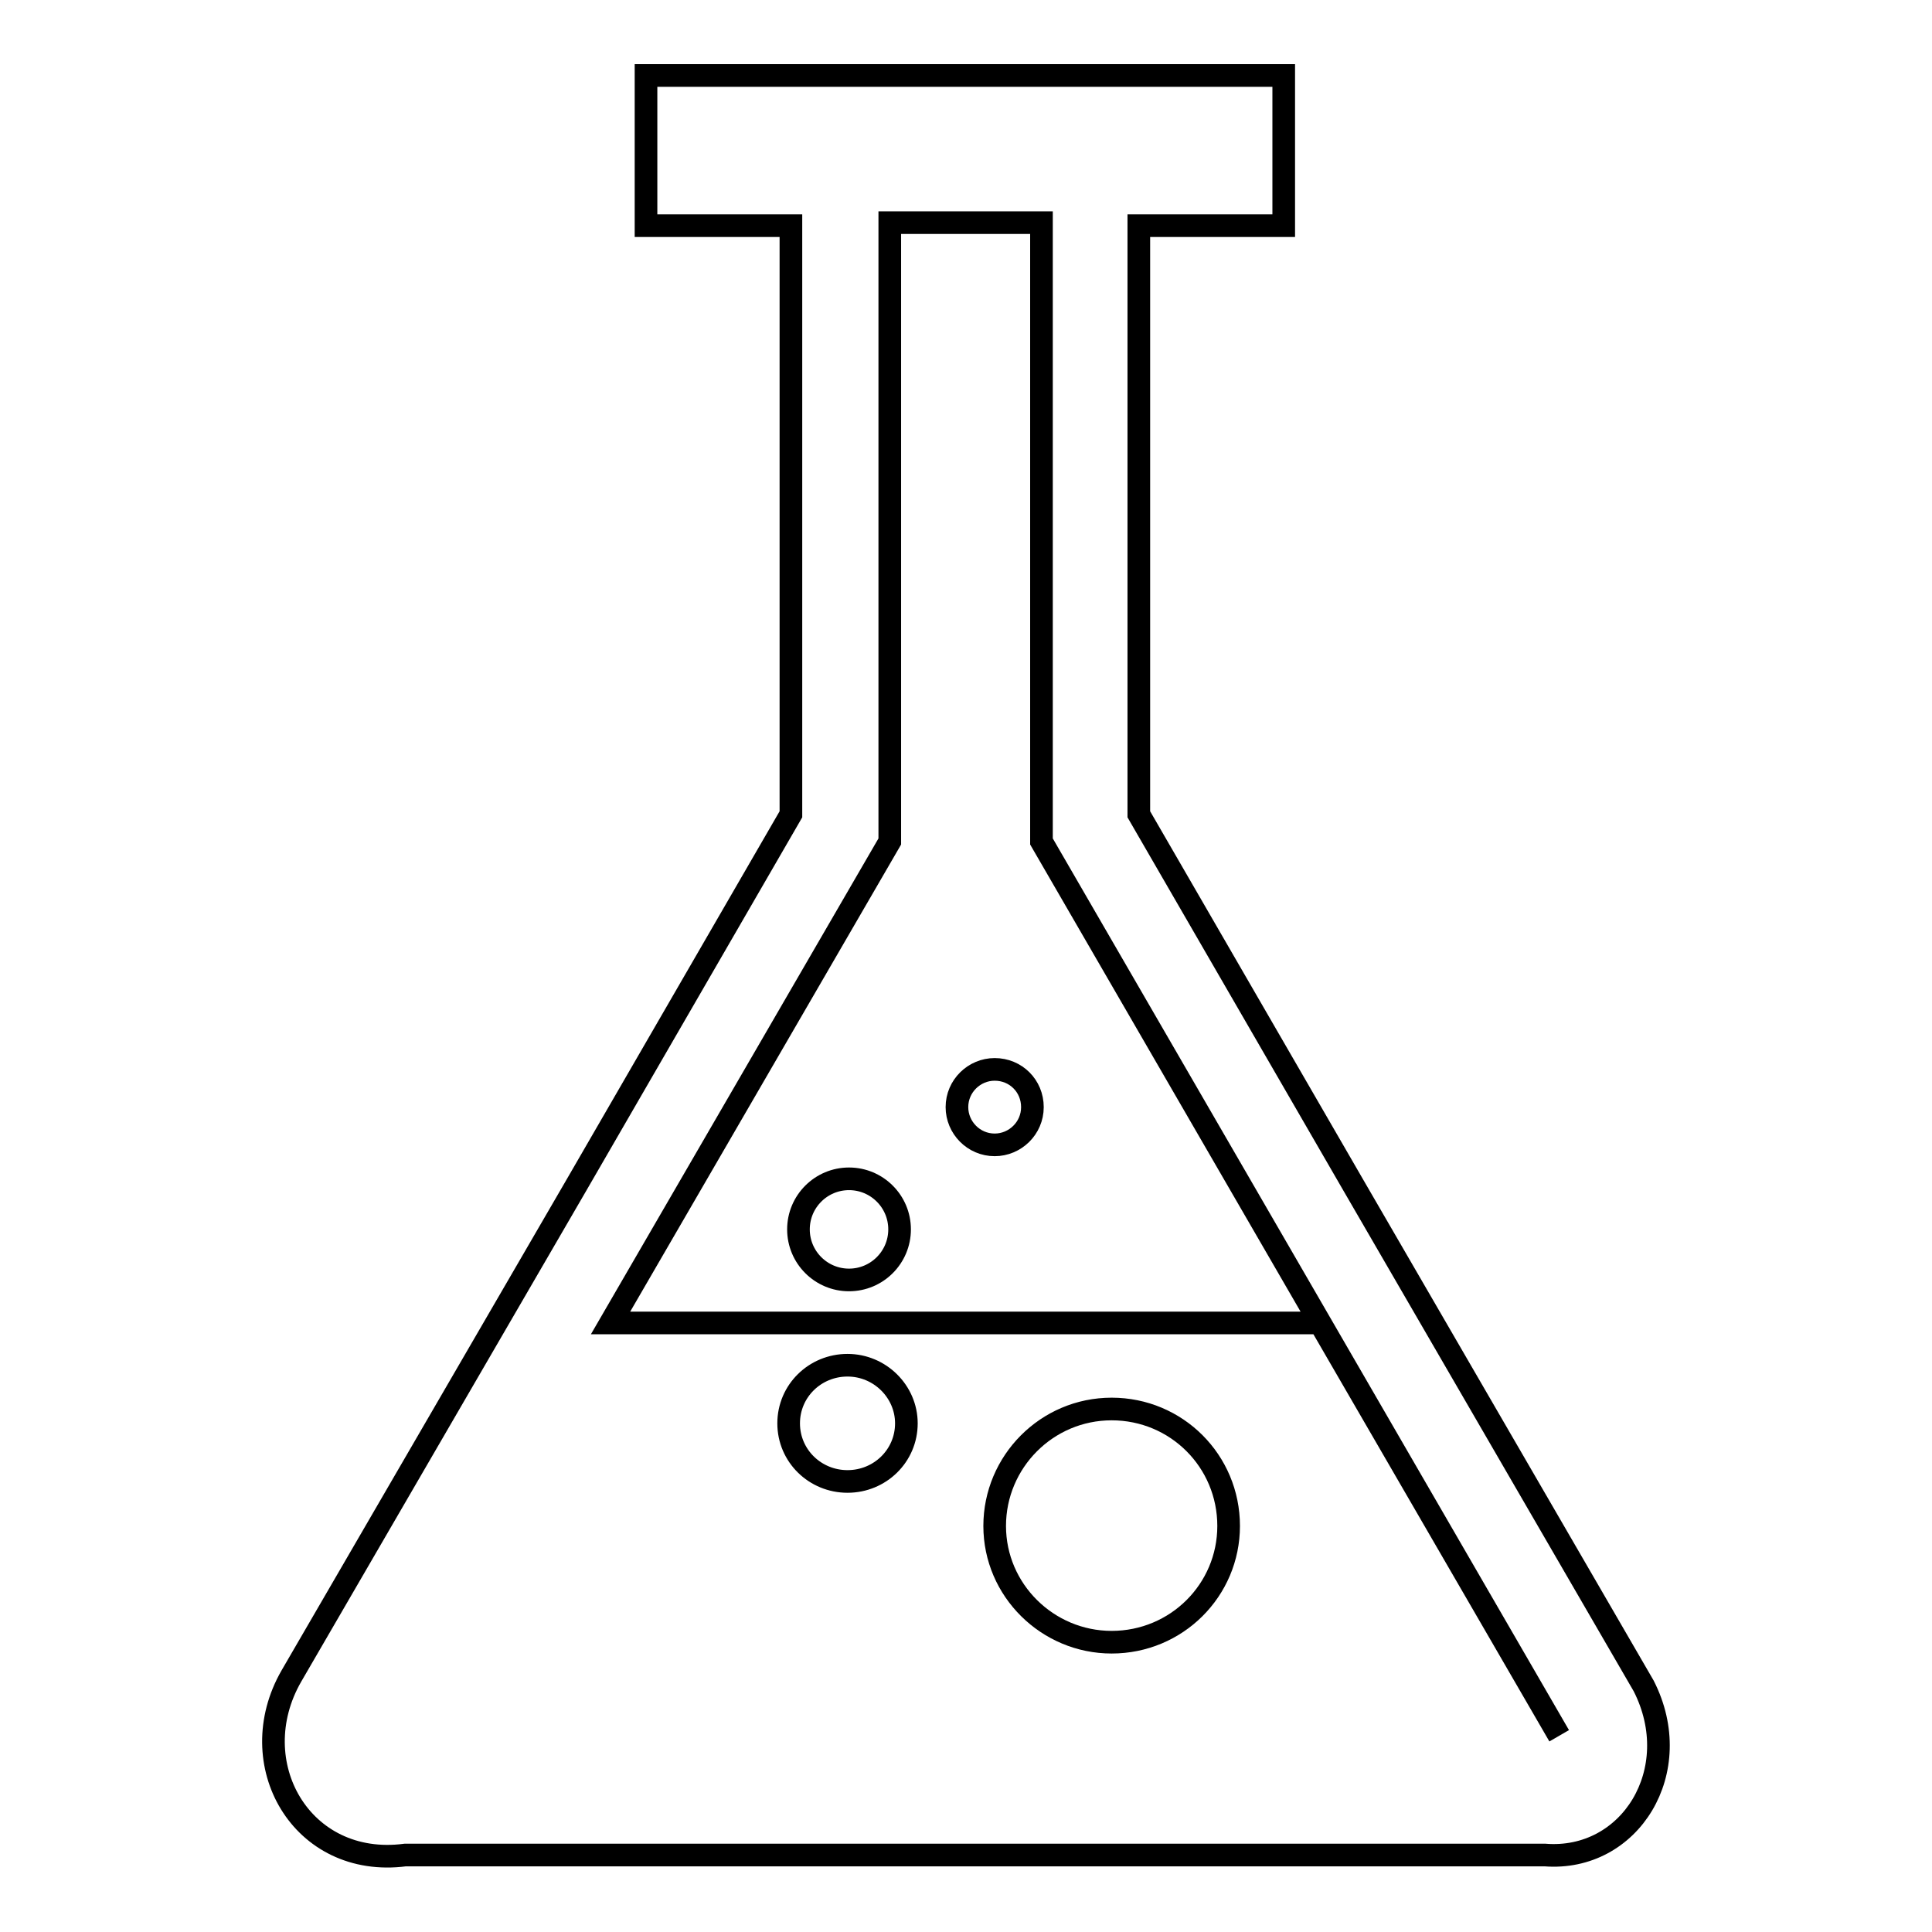 <?xml version="1.0" encoding="utf-8"?>
<!-- Svg Vector Icons : http://www.onlinewebfonts.com/icon -->
<!DOCTYPE svg PUBLIC "-//W3C//DTD SVG 1.1//EN" "http://www.w3.org/Graphics/SVG/1.1/DTD/svg11.dtd">
<svg version="1.1" xmlns="http://www.w3.org/2000/svg" xmlns:xlink="http://www.w3.org/1999/xlink" x="0px" y="0px" viewBox="0 0 256 256" enable-background="new 0 0 256 256" xml:space="preserve">
<g><g><path stroke-width="3" fill-opacity="0" stroke="#000000"  d="M217.8,223.4L179.3,157l-28.4-49.1v-78h19.2V10H85.6v19.9h19.2v78L76.4,157l-37.8,65.1c-6.6,11.5,1.3,25.5,15.1,23.7h74.1h76.9C216,246.7,223.5,234.6,217.8,223.4z M112.3,196.3c-4.3,0-7.8-3.4-7.8-7.7s3.5-7.7,7.8-7.7c4.3,0,7.8,3.5,7.8,7.7C120.1,192.9,116.6,196.3,112.3,196.3z M147.3,217.6c-8.5,0-15.5-6.9-15.5-15.4c0-8.5,6.9-15.5,15.5-15.5s15.5,6.9,15.5,15.5C162.8,210.7,155.9,217.6,147.3,217.6z M174.9,175.3h-94l37-63.8v-82h20.1v46v36l68.6,118.5L174.9,175.3z M131.8,141.7c-2.7,0-5,2.2-5,5c0,2.7,2.2,5,5,5c2.7,0,5-2.2,5-5C136.8,143.9,134.6,141.7,131.8,141.7z M112.5,156.2c-3.7,0-6.7,3-6.7,6.7c0,3.7,3,6.7,6.7,6.7c3.7,0,6.7-3,6.7-6.7C119.2,159.2,116.2,156.2,112.5,156.2z"/></g></g>
</svg>